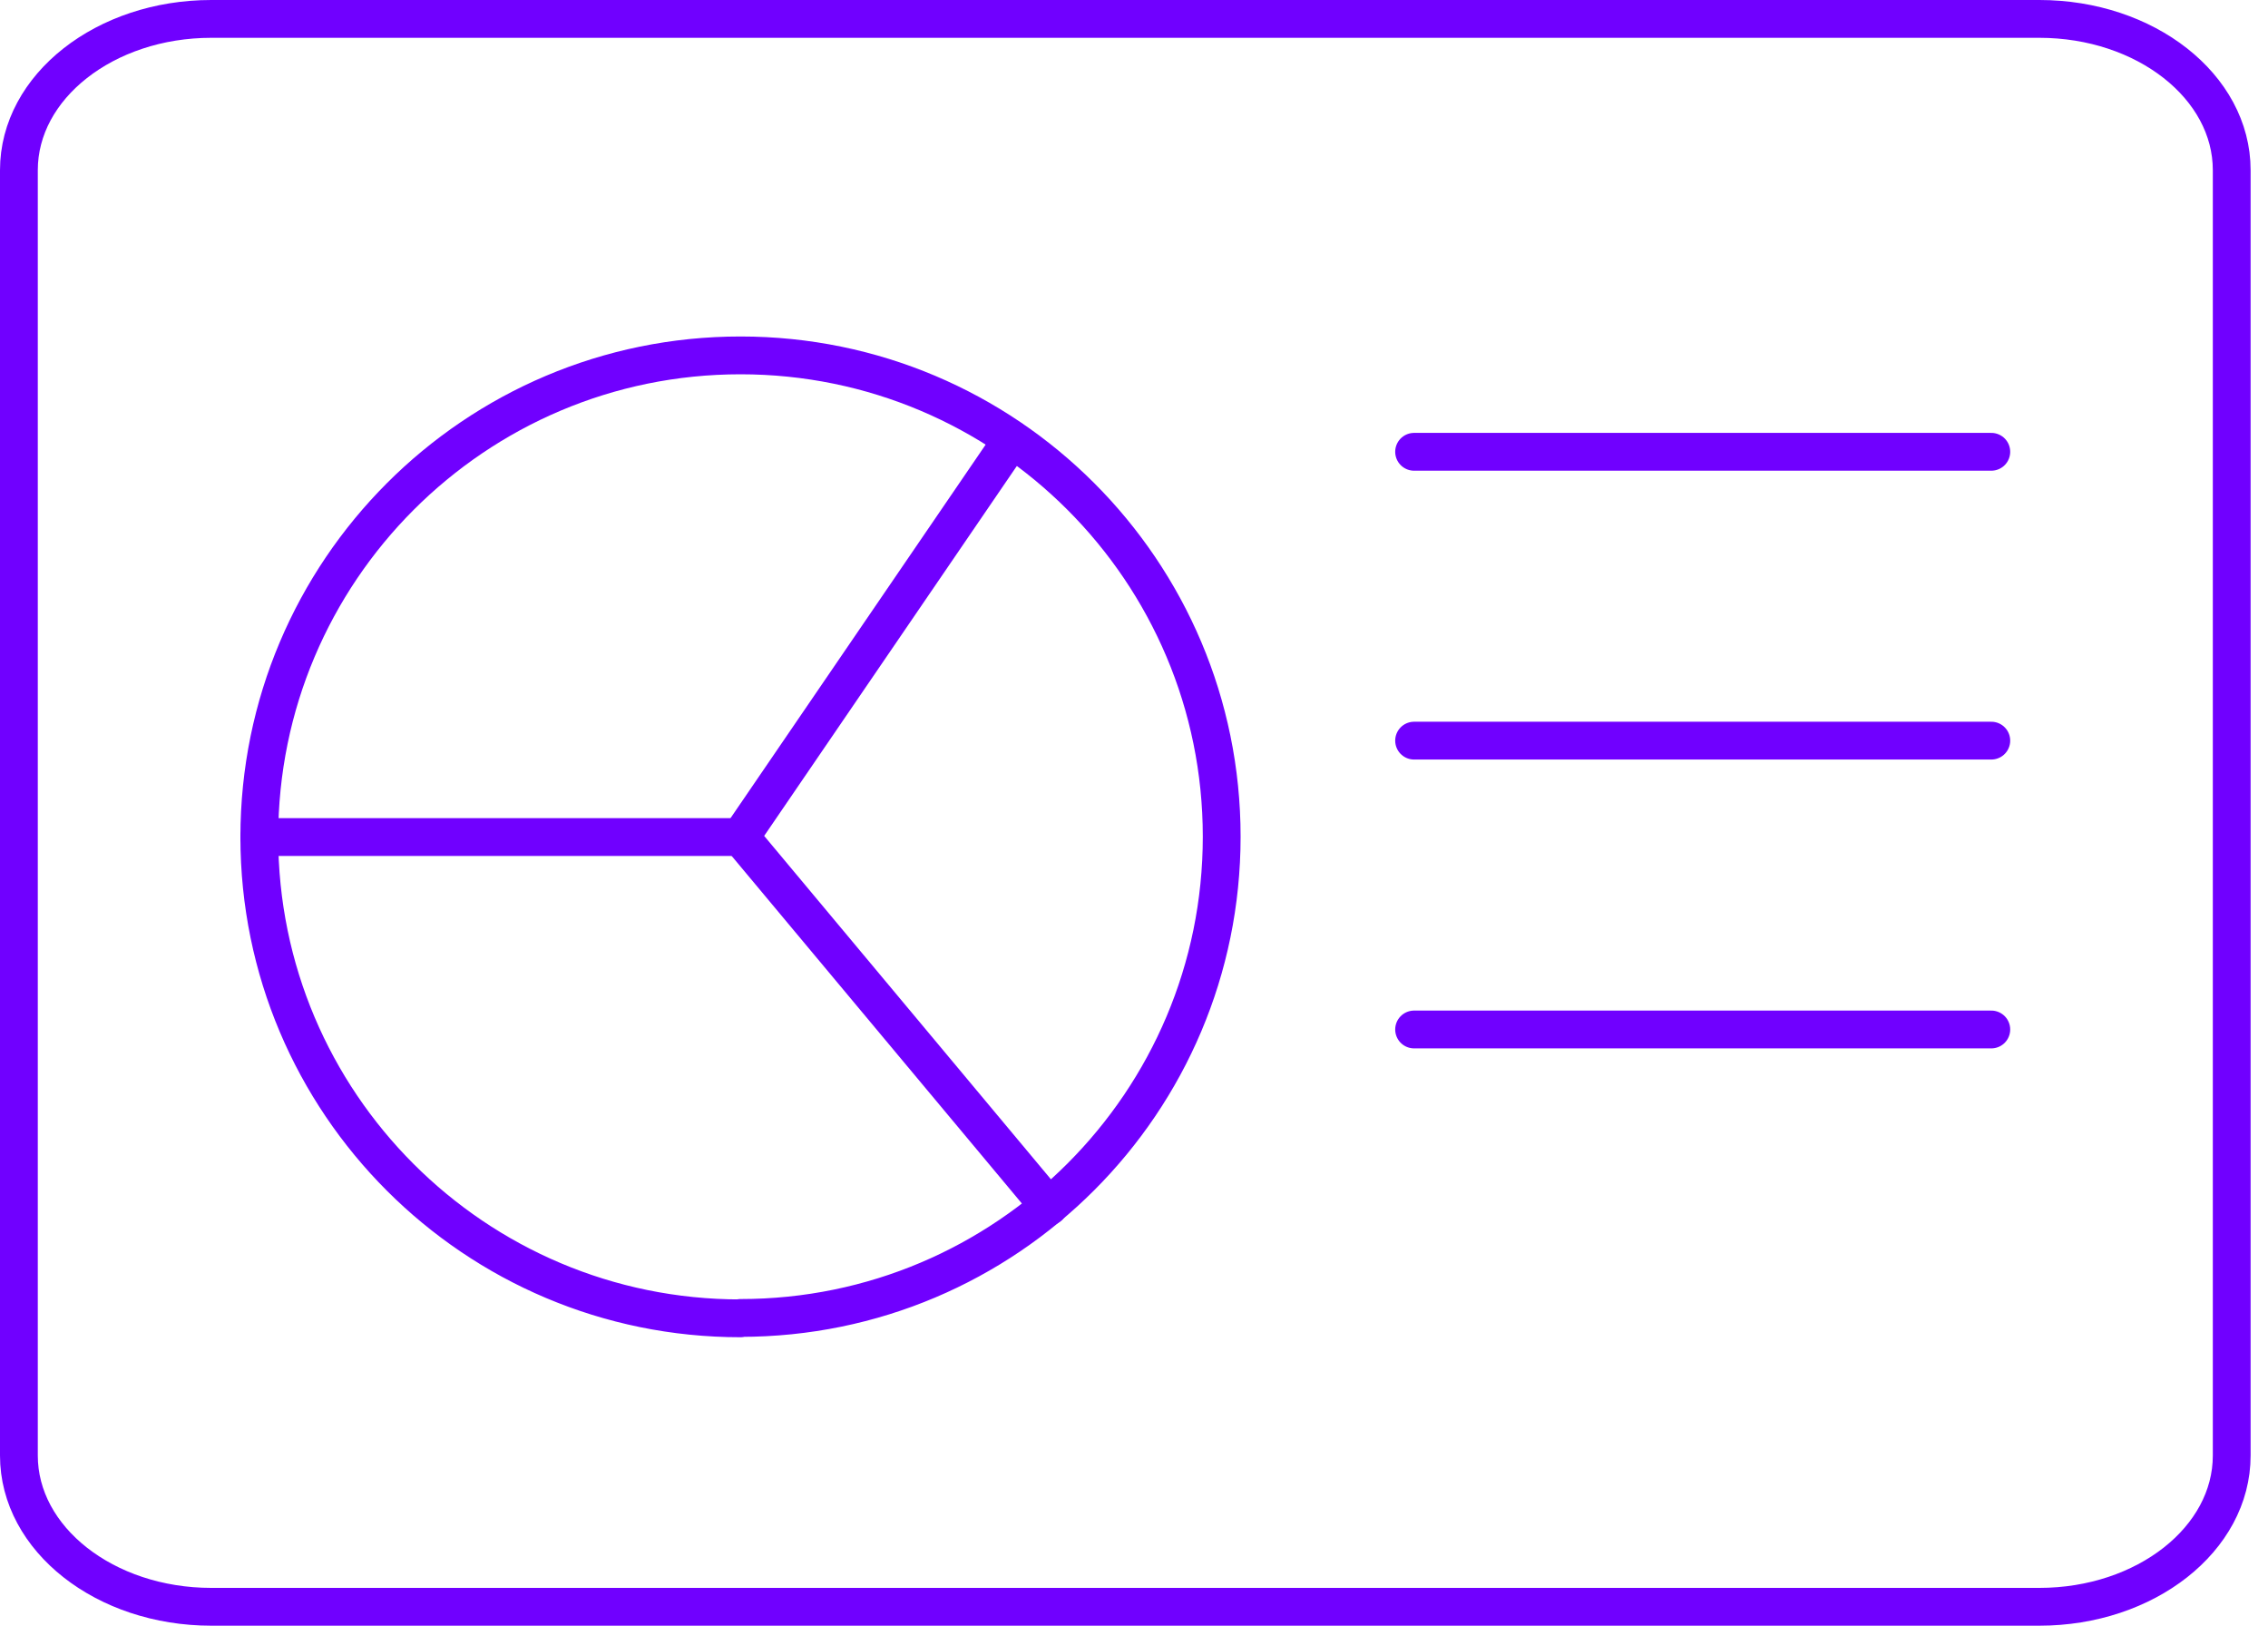<?xml version="1.0" encoding="UTF-8"?> <svg xmlns="http://www.w3.org/2000/svg" width="60" height="43" viewBox="0 0 60 43" fill="none"><g clip-path="url(#clip0_1_204)"><path d="M53.95 0.5H5.59C2.78 0.5 0.5 2.29 0.5 4.5V38.5C0.5 40.71 2.78 42.5 5.59 42.5H53.95C56.76 42.5 59.04 40.71 59.04 38.5V4.5C59.04 2.29 56.76 0.5 53.95 0.5Z" stroke="#7000FF" stroke-linecap="round" stroke-linejoin="round"></path><path d="M19.59 34.86C26.62 34.86 32.32 29.16 32.32 22.13C32.32 15.1 26.62 9.4 19.59 9.4C12.56 9.4 6.86 15.11 6.86 22.14C6.86 29.17 12.56 34.87 19.59 34.87V34.86Z" stroke="#7000FF" stroke-linecap="round" stroke-linejoin="round"></path><path d="M26.77 11.63L19.59 22.14L27.75 31.91" stroke="#7000FF" stroke-linecap="round" stroke-linejoin="round"></path><path d="M19.59 22.14H6.86" stroke="#7000FF" stroke-linecap="round" stroke-linejoin="round"></path><path d="M37.41 11.95H52.68" stroke="#7000FF" stroke-linecap="round" stroke-linejoin="round"></path><path d="M37.41 19.59H52.68" stroke="#7000FF" stroke-linecap="round" stroke-linejoin="round"></path><path d="M37.41 27.23H52.68" stroke="#7000FF" stroke-linecap="round" stroke-linejoin="round"></path></g><defs><clipPath id="clip0_1_204"><rect width="59.55" height="43" fill="white"></rect></clipPath></defs></svg> 